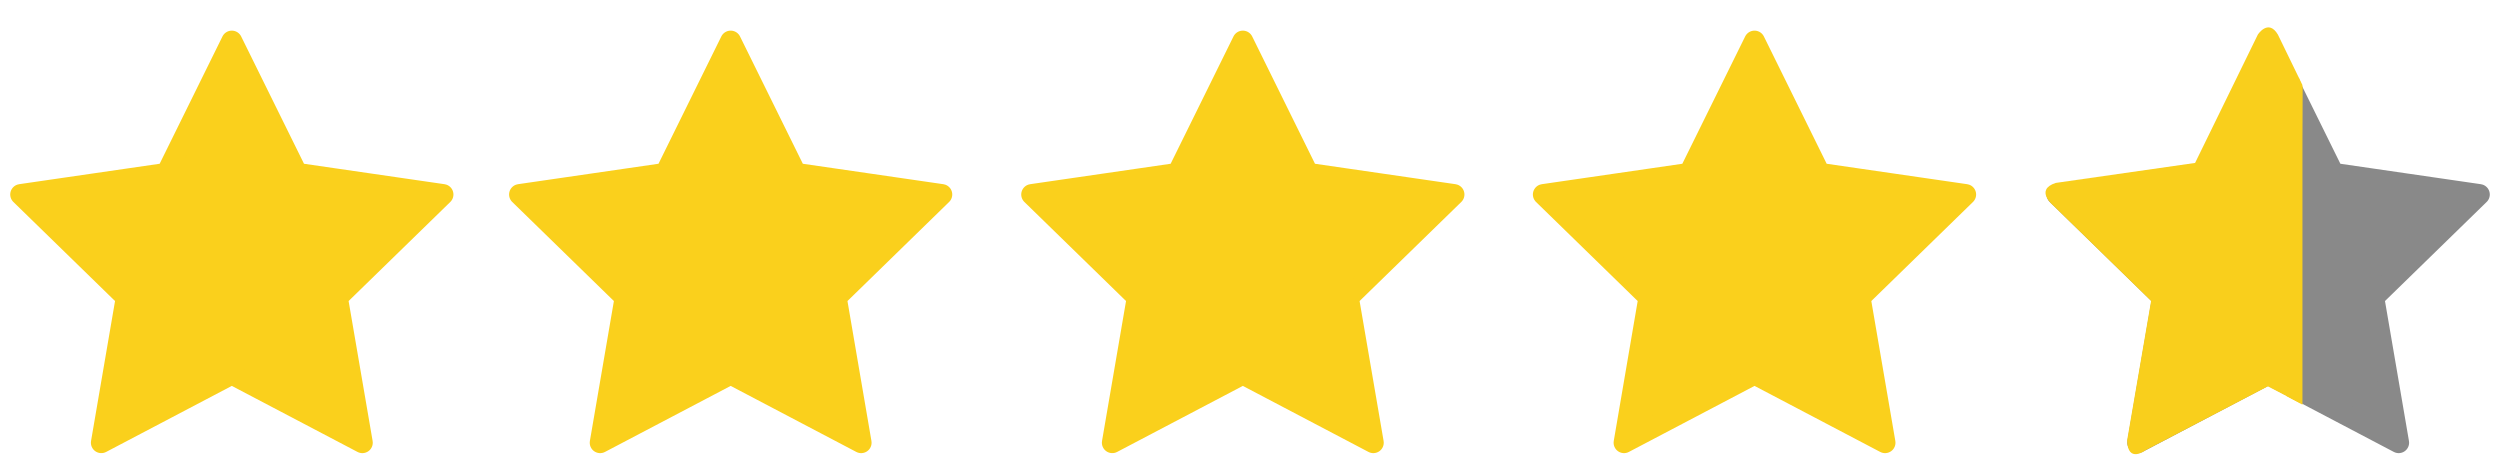<?xml version="1.0" encoding="utf-8"?>
<!-- Generator: Adobe Illustrator 16.0.0, SVG Export Plug-In . SVG Version: 6.00 Build 0)  -->
<!DOCTYPE svg PUBLIC "-//W3C//DTD SVG 1.1//EN" "http://www.w3.org/Graphics/SVG/1.1/DTD/svg11.dtd">
<svg version="1.1" id="Layer_1" xmlns="http://www.w3.org/2000/svg" xmlns:xlink="http://www.w3.org/1999/xlink" x="0px" y="0px"
	 width="120px" height="22.25px" viewBox="0 0 120 22.25" enable-background="new 0 0 120 22.25" xml:space="preserve">
<path fill="#FAD01C" stroke="#FAD01C" stroke-linecap="round" stroke-linejoin="round" stroke-miterlimit="10" d="M11.127,1.97
	l3.133,6.347l7.005,1.019l-5.069,4.939l1.197,6.975l-6.266-3.292L4.863,21.25l1.196-6.975L0.991,9.336l7.005-1.019L11.127,1.97z
	 M35.072,1.97l3.132,6.347l7.004,1.019l-5.067,4.939l1.195,6.975l-6.264-3.292l-6.265,3.292l1.197-6.975l-5.068-4.939l7.004-1.019
	L35.072,1.97z M59.656,1.97l3.131,6.347l7.006,1.019l-5.07,4.939l1.197,6.975l-6.264-3.292L53.39,21.25l1.197-6.975l-5.068-4.939
	l7.004-1.019L59.656,1.97z M84.217,1.97l3.131,6.347l7.006,1.019l-5.068,4.939l1.197,6.975l-6.266-3.292l-6.264,3.292l1.193-6.975
	l-5.068-4.939l7.006-1.019L84.217,1.97z"/>
<path fill="#898989" stroke="#898989" stroke-linecap="round" stroke-linejoin="round" stroke-miterlimit="10" d="M108.873,1.97
	l3.133,6.347l7.004,1.019l-5.068,4.939l1.195,6.975l-6.264-3.292l-6.264,3.292l1.197-6.975l-5.07-4.939l7.006-1.019L108.873,1.97z"
	/>
<path fill="#F9CF1C" d="M110.402,19.348l-1.545-0.804l-5.875,3.07c0,0-0.858,0.651-0.879-0.482l1.15-6.687l-4.688-4.573
	c0,0-0.926-0.756,0.111-1.092l6.688-0.959l3.012-6.16c0,0,0.503-0.779,0.963,0l1.177,2.421L110.402,19.348L110.402,19.348z"/>
<path fill="#F9CF1C" d="M110.518,19.424V4.194l-0.185-0.49l-0.791,14.595l0.198,0.704L110.518,19.424z"/>
</svg>
